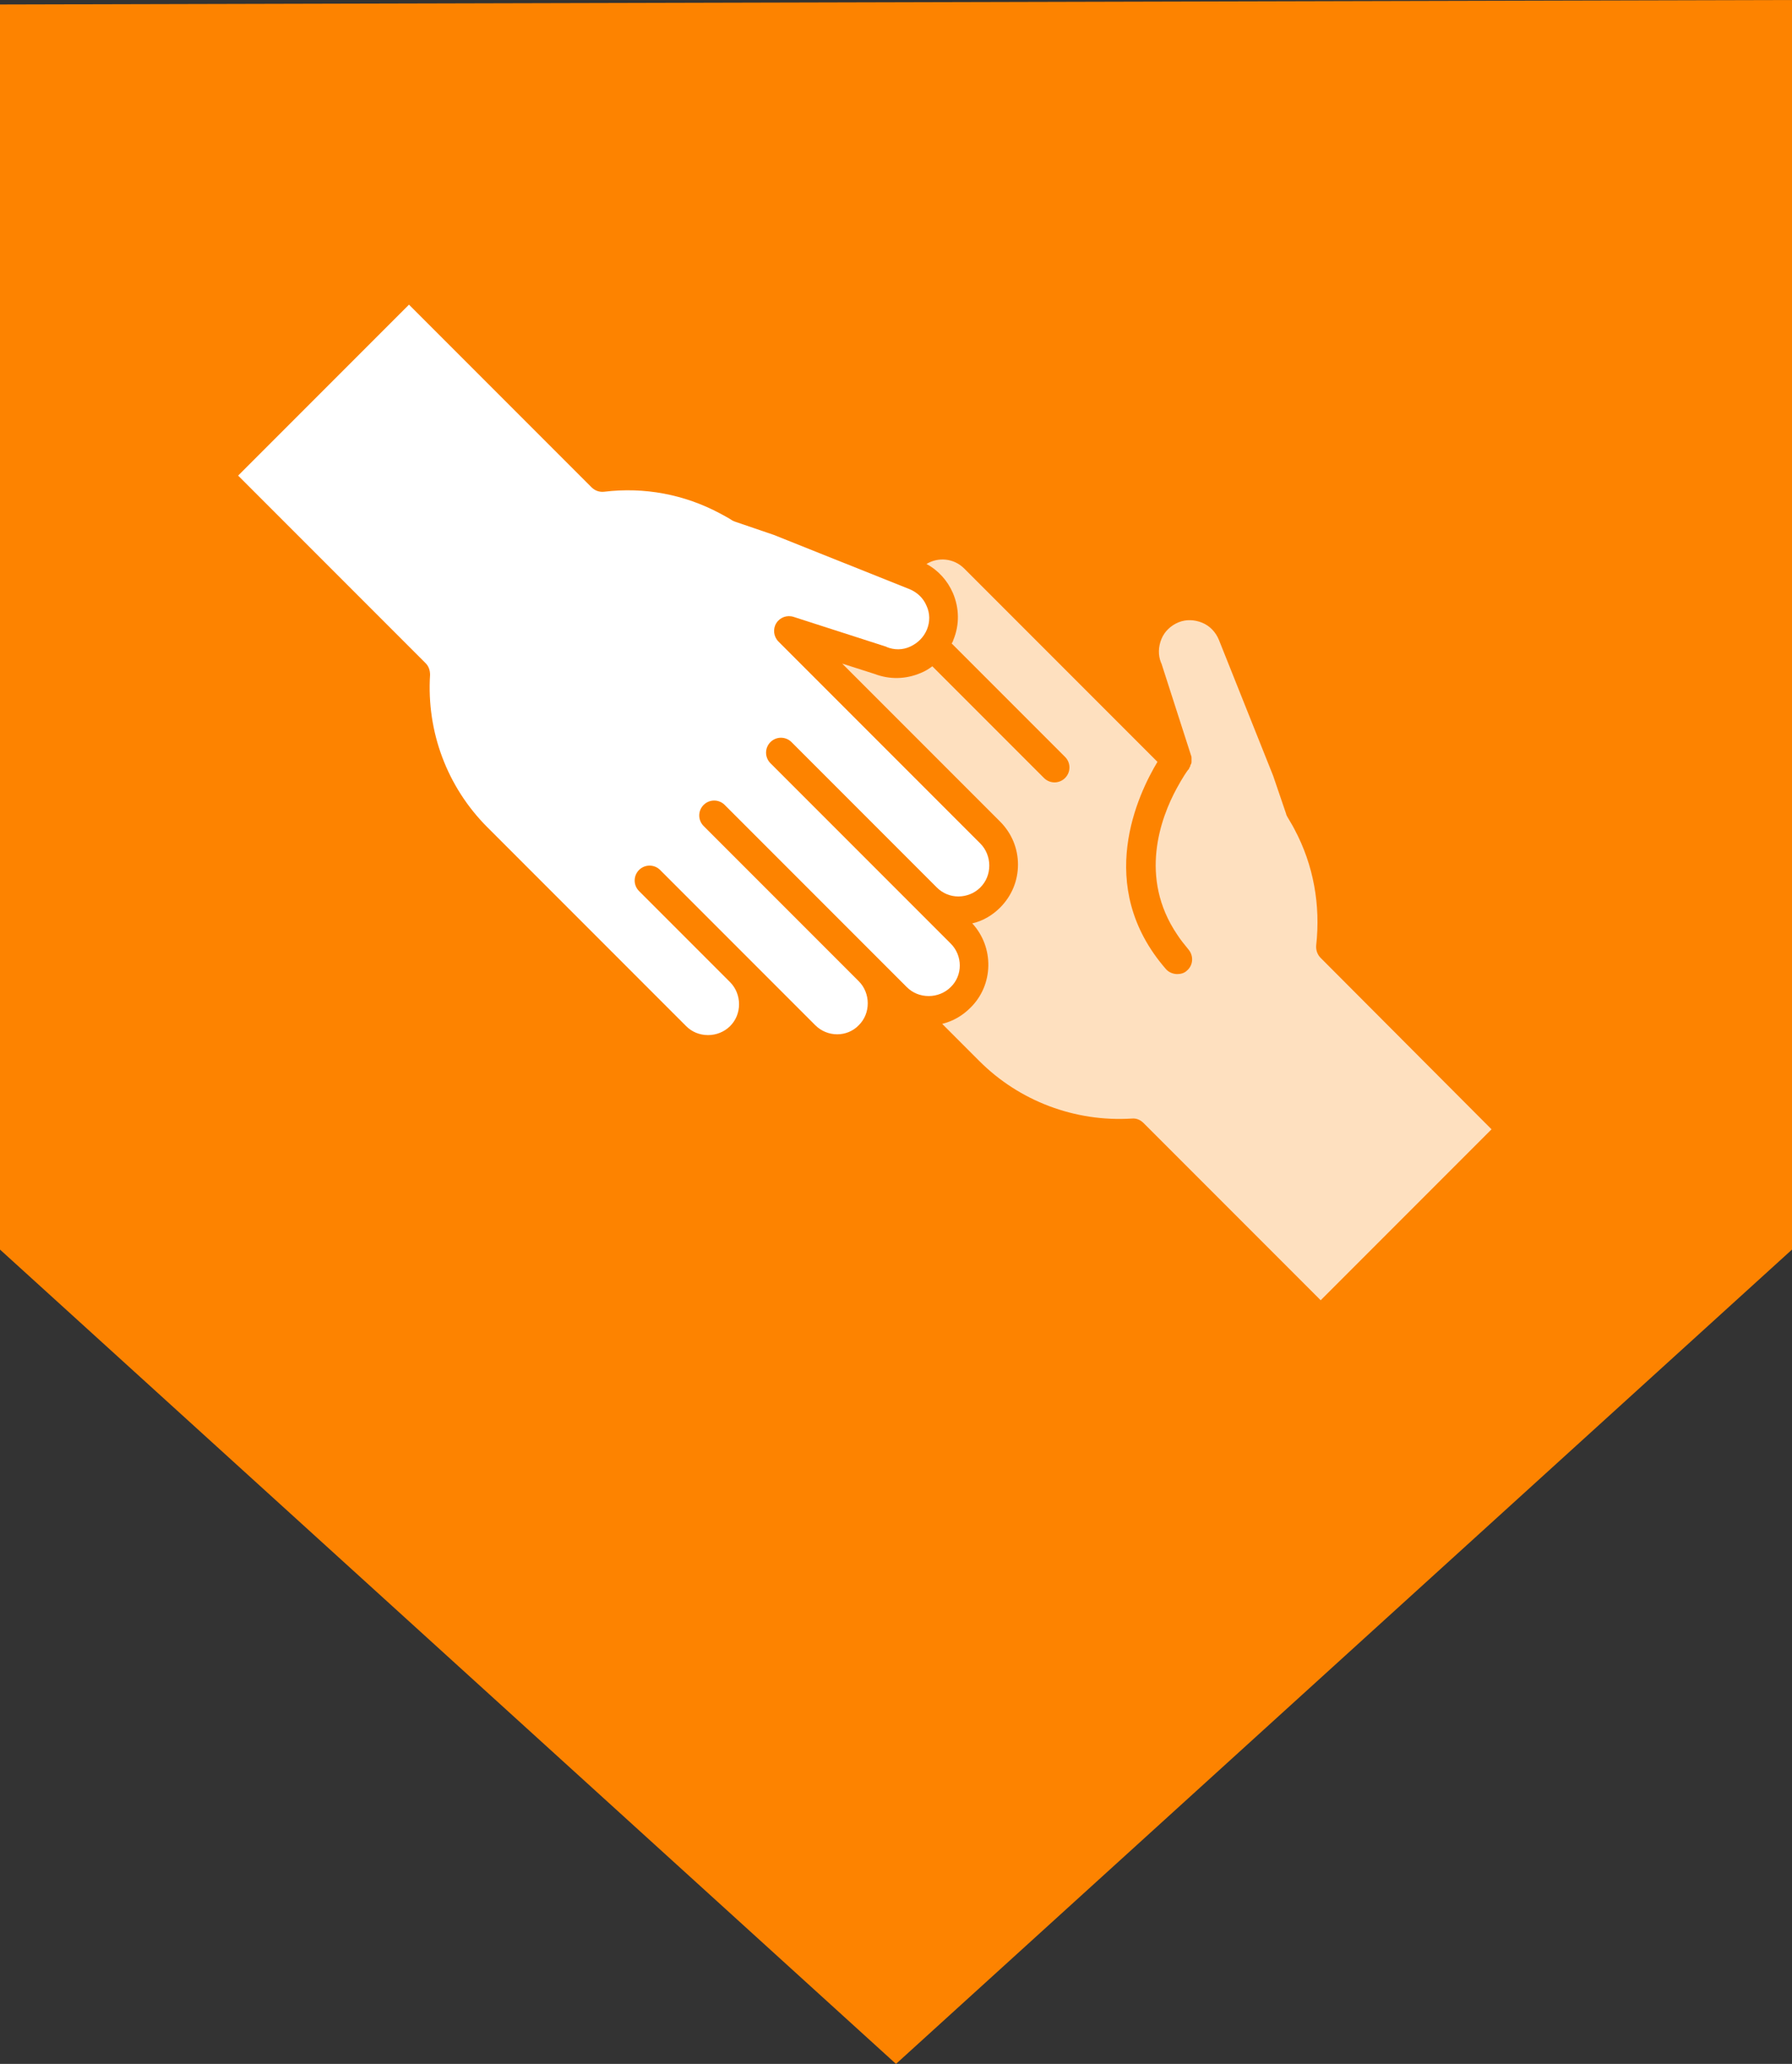 <?xml version="1.0" encoding="UTF-8"?>
<!-- Generator: Adobe Illustrator 27.5.0, SVG Export Plug-In . SVG Version: 6.00 Build 0)  -->
<svg xmlns="http://www.w3.org/2000/svg" xmlns:xlink="http://www.w3.org/1999/xlink" version="1.1" id="Layer_1" x="0px" y="0px" viewBox="0 0 399.6 460" style="enable-background:new 0 0 399.6 460;" xml:space="preserve">
<rect x="0" y="0" width="399.6" height="460" fill="#333333" stroke="none"/>
<style type="text/css">
	.st0{fill:#FD8300;}
	.st1{opacity:0.75;fill:#FFFFFF;enable-background:new    ;}
	.st2{fill:#FFFFFF;}
</style>
<polygon class="st0" points="199.8,460 399.6,278.5 399.6,0 0,1 0,278.5 "></polygon>
<path class="st1" d="M294.5,213.5c-0.7-0.7-1.1-1.7-1-2.8c1-9-0.6-17.9-4.8-25.8c-0.5-1-1.1-1.9-1.6-2.8c-0.1-0.2-0.3-0.5-0.3-0.7  l-2.9-8.5l-12.1-30.3c-0.7-1.7-2-3.1-3.7-3.8c-1.7-0.7-3.6-0.8-5.3-0.1c-1.7,0.7-3.1,2-3.8,3.7c-0.7,1.7-0.8,3.6-0.1,5.3  c0,0.1,0.1,0.1,0.1,0.2l6.6,20.5c0,0,0,0,0,0l0,0c0.1,0.2,0.1,0.4,0.1,0.6c0,0,0,0.1,0,0.1c0,0.2,0,0.3,0,0.5c0,0.1,0,0.1,0,0.2  c0,0.1,0,0.3-0.1,0.4c0,0.1,0,0.2-0.1,0.2c0,0.1-0.1,0.2-0.1,0.4c0,0.1-0.1,0.1-0.1,0.2c-0.1,0.1-0.1,0.2-0.2,0.4c0,0,0,0.1-0.1,0.1  c-0.2,0.2-1.3,1.8-2.6,4.2c-3.6,6.6-8.5,19.9,0.1,32.6c0.7,1.1,1.6,2.2,2.5,3.3c1.2,1.4,1.1,3.5-0.3,4.7c-0.6,0.6-1.4,0.8-2.2,0.8  c-0.9,0-1.9-0.4-2.5-1.1c-16.2-18.6-6.1-39.2-1.9-46.2l-43.1-43.1c-2.3-2.3-5.8-2.6-8.4-1c2.6,1.4,4.7,3.7,5.9,6.5  c1.4,3.3,1.5,7,0.1,10.4c-0.1,0.3-0.2,0.6-0.4,0.8l25.3,25.3c1.3,1.3,1.3,3.4,0,4.7c-1.3,1.3-3.4,1.3-4.7,0l-24.9-24.9  c-0.8,0.6-1.6,1.1-2.6,1.5c-3.3,1.4-6.9,1.5-10.3,0.2l-7.2-2.3l35.2,35.2c2.6,2.6,4,6,4,9.6c0,3.6-1.4,7-4,9.6  c-1.7,1.7-3.9,3-6.2,3.5c4.9,5.3,4.8,13.7-0.4,18.8c-1.8,1.8-3.9,3-6.3,3.6l8.3,8.3c8.9,8.9,21.3,13.6,34,12.8c1-0.1,1.9,0.3,2.6,1  l39.5,39.5l38.1-38.1L294.5,213.5z"></path>
<path class="st2" d="M212,210.3l-7.8-7.8c0,0-0.1-0.1-0.1-0.1l-32.3-32.3c-1.3-1.3-1.3-3.4,0-4.7c1.3-1.3,3.4-1.3,4.7,0l32.4,32.4  c1.3,1.3,3,2,4.8,2c1.8,0,3.6-0.7,4.9-2c1.3-1.3,2-3,2-4.9c0-1.8-0.7-3.6-2-4.9l-45-45c-1.1-1.1-1.3-2.8-0.5-4.1  c0.8-1.3,2.4-1.9,3.9-1.4l20.5,6.6c0.1,0,0.1,0,0.2,0.1c1.7,0.7,3.6,0.7,5.3-0.1s3-2.1,3.7-3.8c0.7-1.7,0.7-3.6-0.1-5.3  c-0.7-1.7-2.1-3-3.8-3.7l-30.3-12.1l-8.5-2.9c-0.3-0.1-0.5-0.2-0.7-0.3c-0.9-0.6-1.9-1.1-2.8-1.6c-7.9-4.2-16.8-5.9-25.8-4.8  c-1,0.1-2-0.2-2.8-1L91.2,67.9L53.1,106l41.8,41.8c0.7,0.7,1,1.6,1,2.6c-0.8,12.7,3.8,25,12.8,34l44.3,44.3c1.3,1.3,3,2,4.9,2  c1.8,0,3.6-0.7,4.9-2c1.3-1.3,2-3,2-4.9c0-1.8-0.7-3.6-2-4.9l-20.3-20.3c-1.3-1.3-1.3-3.4,0-4.7c1.3-1.3,3.4-1.3,4.7,0l34.6,34.6  c2.7,2.7,7.1,2.7,9.7,0c1.3-1.3,2-3,2-4.9c0-1.8-0.7-3.6-2-4.9l-34.6-34.6c-1.3-1.3-1.3-3.4,0-4.7c1.3-1.3,3.4-1.3,4.7,0l40.6,40.6  c1.3,1.3,3,2,4.9,2c1.8,0,3.6-0.7,4.9-2C214.7,217.4,214.7,213,212,210.3z"></path>
</svg>
